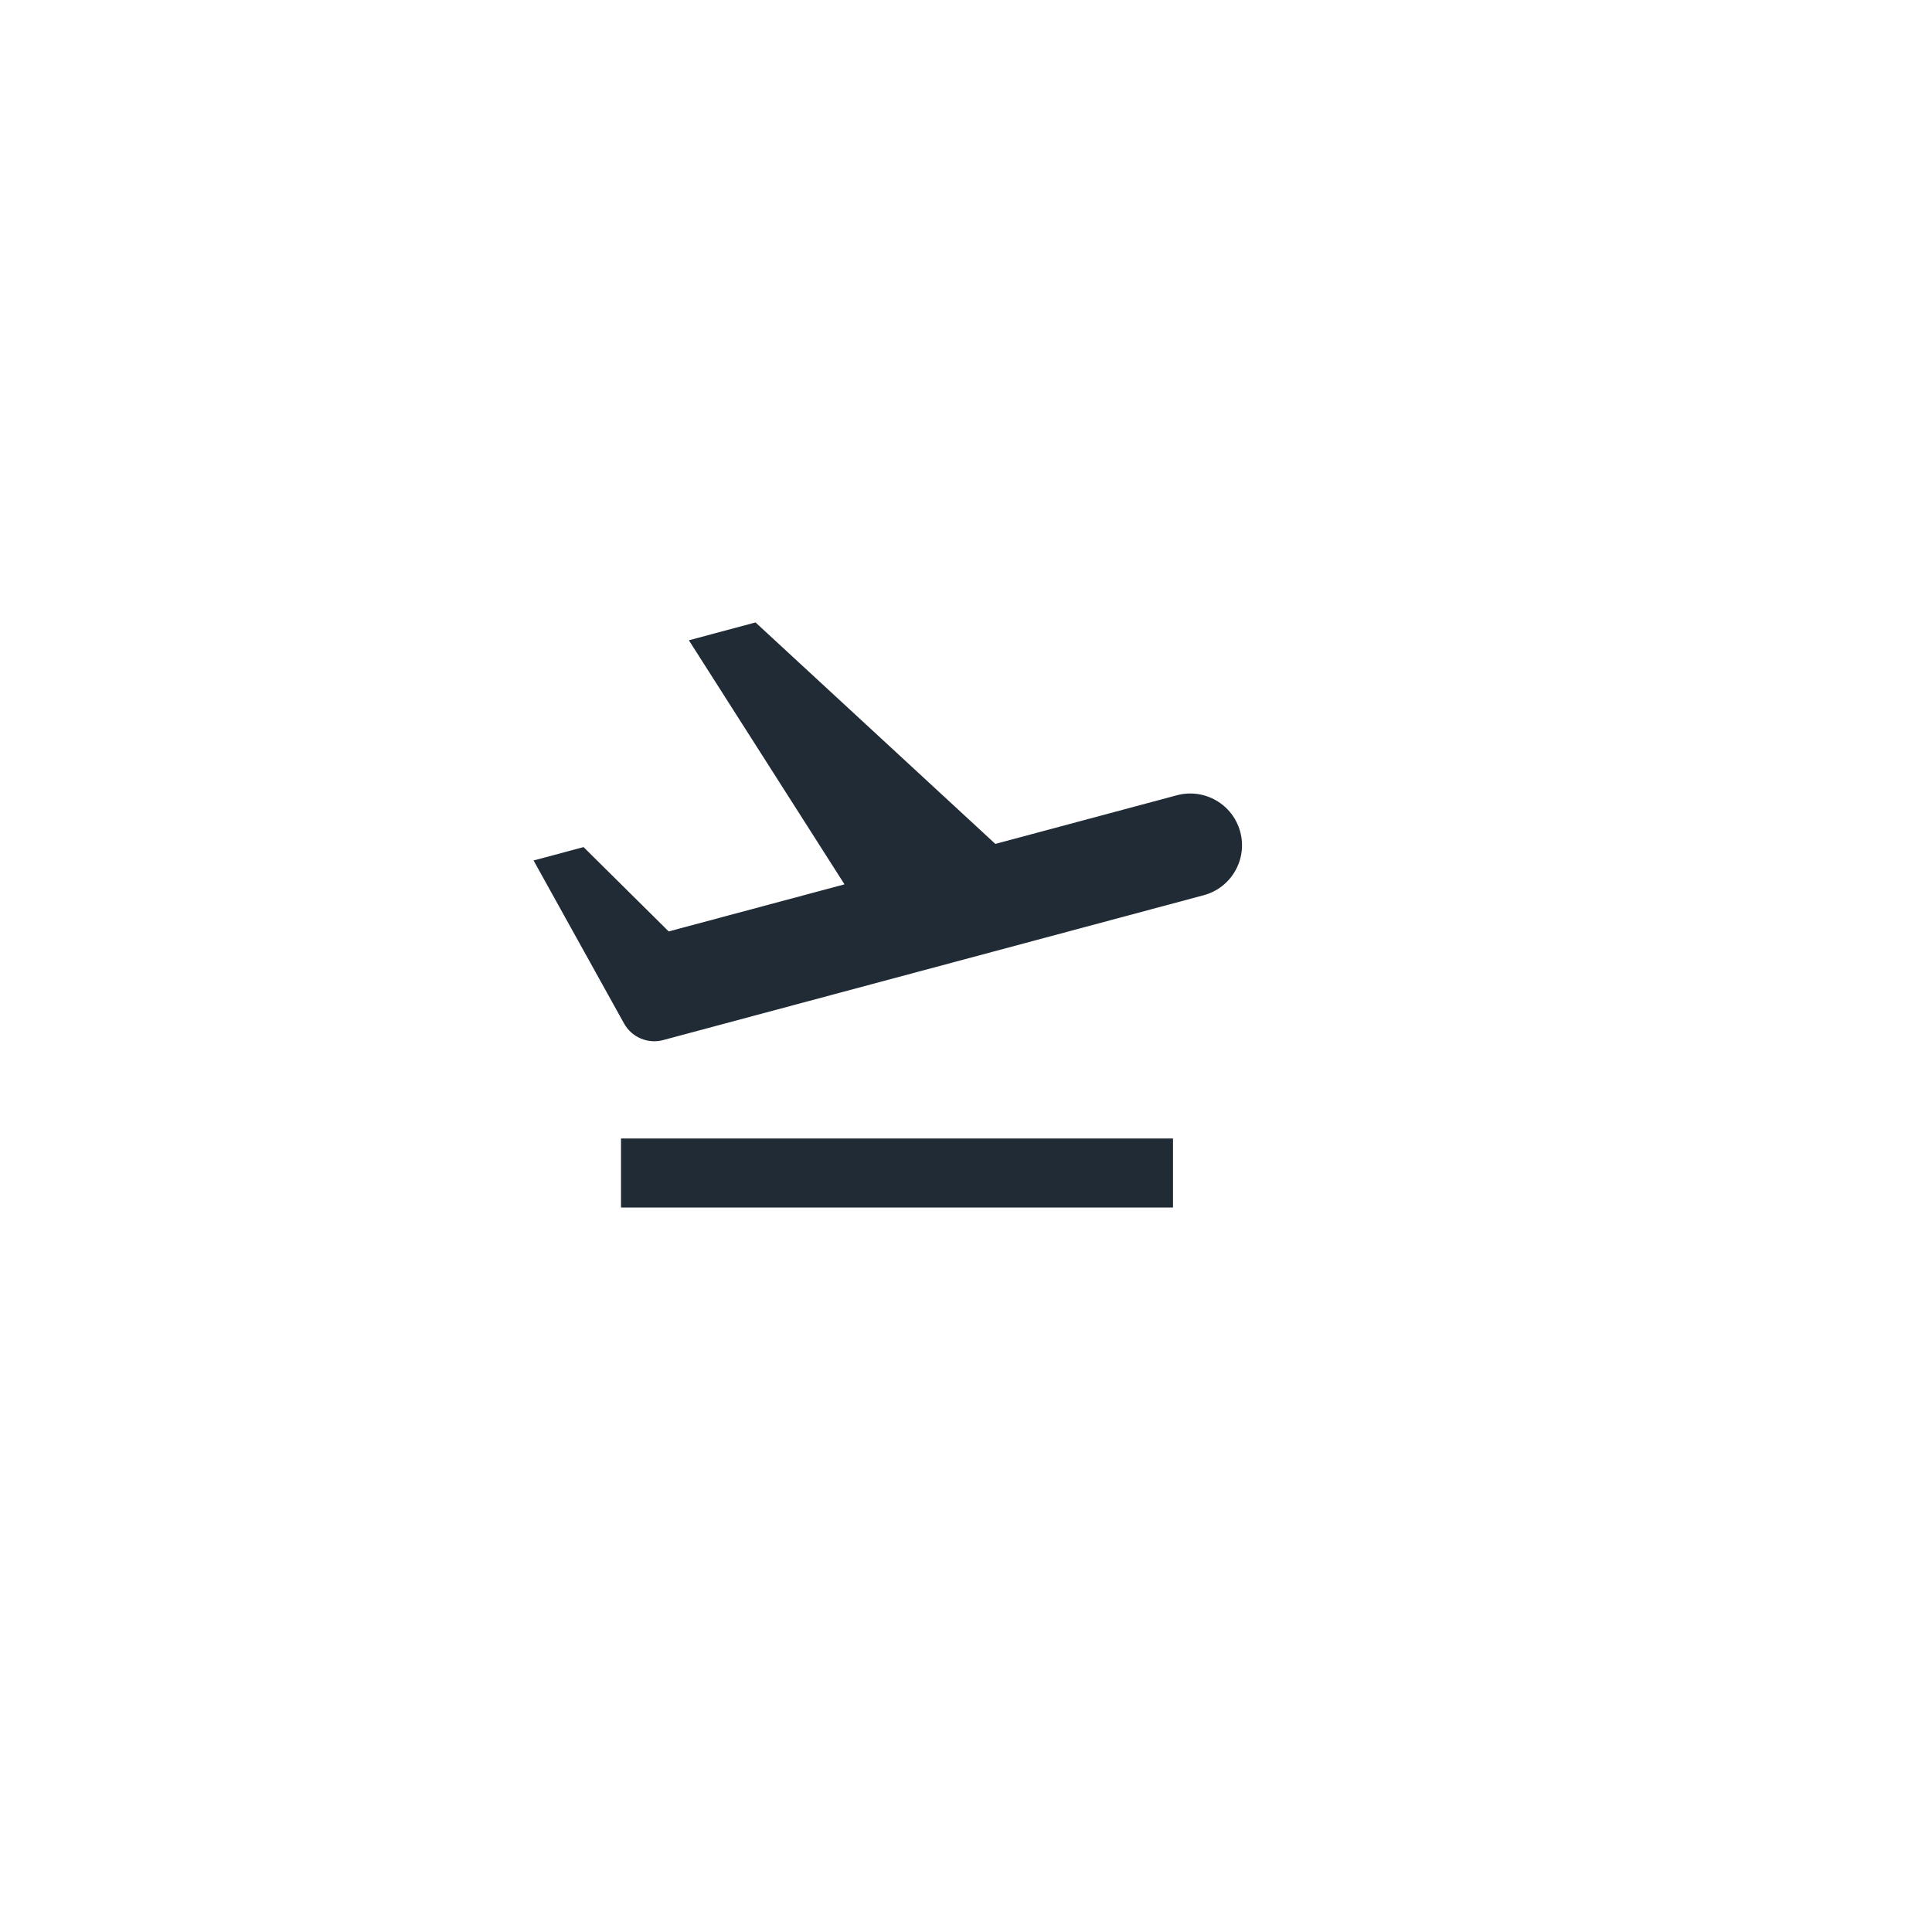 <svg width="112" height="112" viewBox="0 0 112 112" fill="none" xmlns="http://www.w3.org/2000/svg">
<g filter="url(#filter0_d_3729_3688)">
<circle cx="52" cy="52" r="48" fill="white"/>
</g>
<path d="M71.898 48.224C72.327 49.824 71.377 51.469 69.777 51.898L38.444 60.294C37.557 60.531 36.623 60.135 36.177 59.333L30.932 49.883L33.829 49.107L38.765 53.996L48.956 51.266L39.935 37.118L43.798 36.083L57.701 48.922L68.224 46.103C69.824 45.674 71.469 46.623 71.898 48.224ZM36 66H68V70H36V66Z" fill="#212B36"/>
<defs>
<filter id="filter0_d_3729_3688" x="0" y="0" width="112" height="112" filterUnits="userSpaceOnUse" color-interpolation-filters="sRGB">
<feFlood flood-opacity="0" result="BackgroundImageFix"/>
<feColorMatrix in="SourceAlpha" type="matrix" values="0 0 0 0 0 0 0 0 0 0 0 0 0 0 0 0 0 0 127 0" result="hardAlpha"/>
<feOffset dx="4" dy="4"/>
<feGaussianBlur stdDeviation="4"/>
<feComposite in2="hardAlpha" operator="out"/>
<feColorMatrix type="matrix" values="0 0 0 0 0 0 0 0 0 0 0 0 0 0 0 0 0 0 0.1 0"/>
<feBlend mode="normal" in2="BackgroundImageFix" result="effect1_dropShadow_3729_3688"/>
<feBlend mode="normal" in="SourceGraphic" in2="effect1_dropShadow_3729_3688" result="shape"/>
</filter>
</defs>
</svg>
